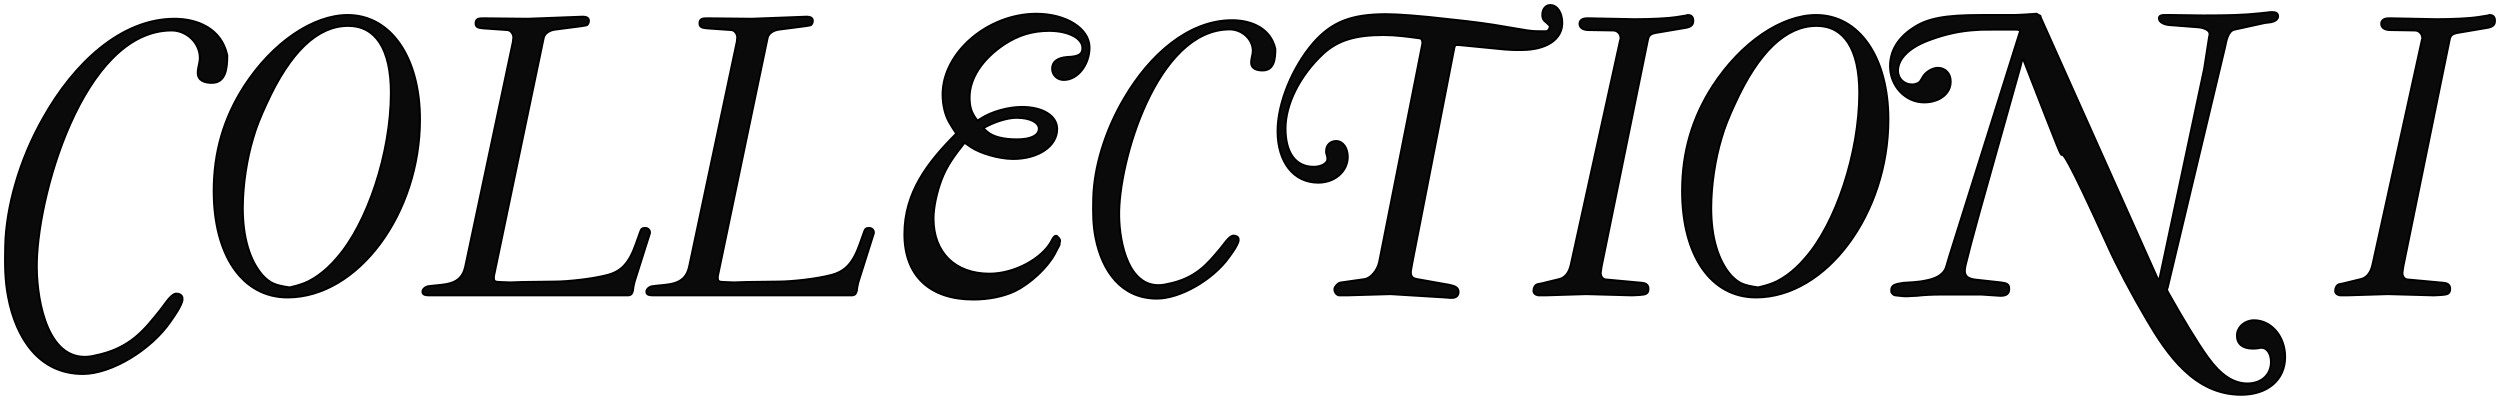 <svg xmlns="http://www.w3.org/2000/svg" fill="none" viewBox="0 0 494 79" height="79" width="494">
<mask fill="black" height="79" width="494" y="0" x="0" maskUnits="userSpaceOnUse" id="path-1-outside-1_2039_18">
<rect height="79" width="494" fill="white"></rect>
<path d="M39.082 14.395C39.082 13.327 39.492 12.423 39.492 11.437C39.492 8.478 36.868 6.013 33.916 6.013C16.288 6.013 7.023 39.623 7.269 53.1C7.351 59.592 9.482 72.083 18.338 70.358L18.666 70.275C25.881 68.878 28.669 64.934 31.62 61.318C32.44 60.332 33.67 58.195 34.736 58.031H34.9C35.474 58.031 36.048 58.36 36.048 58.935V59.346C35.72 60.661 34.654 62.14 33.752 63.455C29.898 69.125 22.027 73.891 16.37 73.891C7.761 73.891 3.169 66.906 1.611 58.688C0.955 55.319 0.955 52.114 1.037 48.581C1.201 40.938 3.825 31.57 8.499 23.352C14.566 12.505 23.913 3.712 34.49 3.712C38.836 3.712 43.755 5.52 44.903 10.943C44.903 13.409 44.657 16.367 41.869 16.367C40.476 16.367 39.082 15.956 39.082 14.395Z"></path>
<path d="M48.299 16.942C53.874 8.396 61.828 2.972 68.715 2.972C77.242 2.972 82.981 11.354 82.981 23.599C82.981 42.171 70.765 58.77 56.826 58.77C47.889 58.77 42.231 50.471 42.231 37.733C42.231 30.091 44.199 23.27 48.299 16.942ZM77.242 18.339C77.242 9.711 74.208 5.109 68.797 5.109C62.729 5.109 57.318 10.286 52.644 20.558C51.496 23.023 50.595 25.242 50.021 27.297C48.791 31.323 47.971 36.583 47.971 41.102C47.971 46.937 49.365 51.539 51.906 54.415C53.382 55.977 54.366 56.387 57.236 56.798C58.22 56.552 58.958 56.387 59.368 56.223C61.581 55.566 64.287 53.676 66.501 51.046C72.569 44.225 77.242 30.173 77.242 18.339Z"></path>
<path d="M115.136 3.301H115.218C115.874 3.301 116.366 3.547 116.366 4.123C116.366 4.534 116.12 5.027 115.71 5.027L114.726 5.191L109.643 5.848C108.495 6.013 107.593 6.67 107.429 7.492L97.59 54.58V54.99C97.59 55.483 97.754 55.73 98.737 55.73L100.787 55.812L103.247 55.73L109.561 55.648C112.348 55.648 117.186 55.073 119.728 54.415C122.597 53.758 124.237 52.196 125.631 48.252L126.451 45.951C126.697 45.211 126.861 45.047 127.517 45.047C128.009 45.047 128.419 45.458 128.419 45.869V46.115C128.337 46.197 128.337 46.28 128.337 46.362L127.681 48.416L125.549 55.155C125.303 55.894 125.139 56.634 125.057 57.456C124.893 58.031 124.729 58.36 123.991 58.36H84.881C83.897 58.36 83.487 58.195 83.487 57.62C83.487 57.127 84.061 56.634 84.717 56.552C87.669 56.141 91.112 56.552 91.932 52.689L101.361 8.232C101.361 7.903 101.443 7.656 101.443 7.41C101.443 6.67 100.869 5.931 100.213 5.931L95.54 5.602C94.474 5.52 93.982 5.355 93.982 4.616C93.982 3.876 94.392 3.63 95.212 3.63H96.36L104.313 3.712L115.136 3.301Z"></path>
<path d="M159.38 3.301H159.462C160.118 3.301 160.61 3.547 160.61 4.123C160.61 4.534 160.364 5.027 159.954 5.027L158.97 5.191L153.886 5.848C152.738 6.013 151.837 6.67 151.673 7.492L141.833 54.58V54.99C141.833 55.483 141.997 55.73 142.981 55.73L145.031 55.812L147.491 55.73L153.804 55.648C156.592 55.648 161.43 55.073 163.971 54.415C166.841 53.758 168.481 52.196 169.875 48.252L170.695 45.951C170.941 45.211 171.105 45.047 171.761 45.047C172.253 45.047 172.663 45.458 172.663 45.869V46.115C172.581 46.197 172.581 46.28 172.581 46.362L171.925 48.416L169.793 55.155C169.547 55.894 169.383 56.634 169.301 57.456C169.137 58.031 168.973 58.36 168.235 58.36H129.125C128.141 58.36 127.731 58.195 127.731 57.62C127.731 57.127 128.305 56.634 128.961 56.552C131.912 56.141 135.356 56.552 136.176 52.689L145.605 8.232C145.605 7.903 145.687 7.656 145.687 7.41C145.687 6.67 145.113 5.931 144.457 5.931L139.784 5.602C138.718 5.52 138.226 5.355 138.226 4.616C138.226 3.876 138.636 3.63 139.456 3.63H140.604L148.557 3.712L159.38 3.301Z"></path>
<path d="M208.889 25.489C208.889 28.94 205.117 31.405 200.198 31.405C197.328 31.405 193.638 30.255 191.916 29.105L190.851 28.365L190.605 28.201C188.719 30.584 187.079 32.72 186.013 35.597C185.111 37.98 184.455 41.02 184.455 43.157C184.455 49.895 188.719 54.086 195.524 54.086C200.444 54.086 205.855 51.128 207.741 47.677C207.905 47.348 208.233 46.608 208.643 46.608H208.807C209.053 46.855 209.463 47.184 209.463 47.594C209.463 47.677 209.463 47.759 209.381 47.923C209.381 48.252 209.381 48.416 209.299 48.498L208.397 50.224C206.921 52.936 203.559 56.059 200.526 57.538C198.23 58.606 195.36 59.181 192.326 59.181C183.717 59.181 178.716 54.497 178.716 46.28C178.716 37.98 183.307 32.063 188.965 26.393C188.473 25.653 187.981 24.914 187.571 24.174C186.751 22.777 186.259 20.723 186.259 18.668C186.259 10.368 195.196 2.726 204.789 2.726C210.611 2.726 215.284 5.602 215.284 9.382C215.284 12.751 212.988 15.792 210.201 15.792C208.889 15.792 207.905 14.806 207.905 13.573C207.905 12.176 208.971 11.437 210.857 11.272C213.234 11.19 213.89 10.697 213.89 9.464C213.89 7.574 211.103 6.095 207.331 6.095C204.051 6.095 201.264 6.917 198.394 8.807C194.13 11.683 191.588 15.463 191.588 19.243C191.588 21.133 191.916 22.284 193.146 23.845L193.802 23.434C195.934 22.037 199.296 21.133 201.92 21.133C206.019 21.133 208.889 22.859 208.889 25.489ZM205.281 25.407C205.281 24.256 203.641 23.27 200.854 23.27C199.05 23.27 196.426 24.092 194.294 25.324L195.114 26.064C196.262 27.05 198.312 27.543 200.936 27.543C203.805 27.543 205.281 26.721 205.281 25.407Z"></path>
<path d="M305.993 4.862C305.747 4.616 305.501 4.369 305.255 4.205C304.846 3.794 304.764 3.465 304.764 2.89C304.764 1.822 305.419 1 306.321 1C307.797 1 308.699 2.644 308.699 4.534C308.699 7.821 305.501 9.875 300.664 9.875C299.598 9.875 298.696 9.957 295.006 9.546L288.283 8.889H287.709C287.627 8.889 287.463 9.053 287.381 9.382L279.018 52.196C278.936 52.772 278.772 53.511 278.772 53.676C278.772 54.662 279.1 54.99 280.002 55.155L286.479 56.305C287.627 56.552 288.201 56.88 288.201 57.702C288.201 58.442 287.709 58.853 286.889 58.853H286.561L285.495 58.77L274.754 58.113L266.145 58.36H264.669C264.177 58.36 263.685 57.784 263.685 57.209C263.685 57.127 263.685 56.963 263.767 56.798C264.013 56.387 264.505 55.812 265.079 55.812L269.671 55.155C270.819 54.99 272.213 53.429 272.541 51.703L280.986 9.053C281.068 8.807 281.068 8.642 281.068 8.396C281.068 7.903 280.822 7.574 280.576 7.574C278.116 7.245 275.82 6.917 273.36 6.917C267.785 6.917 264.341 7.985 261.472 10.615C256.798 14.97 254.01 20.64 254.01 25.407C254.01 30.255 256.06 32.967 259.586 32.967C261.144 32.967 262.291 32.227 262.291 31.488V31.077L262.046 30.173V29.844C262.046 28.694 262.865 27.872 264.013 27.872C265.407 27.872 266.309 29.269 266.309 30.995C266.309 33.871 263.767 36.09 260.488 36.09C255.568 36.09 252.452 31.981 252.452 25.9C252.452 20.312 255.404 13.244 259.504 8.478C263.193 4.287 267.047 2.808 273.934 2.808C276.312 2.808 280.658 3.137 286.315 3.794C291.071 4.287 294.678 4.78 297.384 5.273C299.762 5.684 301.238 5.931 301.812 6.013C302.386 6.095 303.124 6.177 304.19 6.177H305.583C305.911 6.095 306.239 5.684 306.239 5.273C306.239 5.191 306.239 5.027 305.993 4.862Z"></path>
<path d="M317.367 55.237L324.5 55.894C325.32 55.977 325.73 56.387 325.73 57.045C325.73 58.031 325.238 58.195 324.09 58.278L322.532 58.36L313.431 58.113L305.314 58.36H304.002C303.428 58.278 303.018 57.949 303.018 57.456C303.018 56.88 303.346 56.223 303.92 56.141L304.74 55.977L308.102 55.155C309.249 54.908 310.069 53.84 310.397 52.279L320.154 7.903C320.154 7.903 320.154 7.821 320.236 7.739V7.574C320.236 6.67 319.58 6.013 318.761 6.013L313.923 5.931C312.857 5.931 312.119 5.52 312.119 4.698C312.119 3.958 312.775 3.63 313.513 3.63H314.415L322.778 3.794H323.434C326.14 3.794 329.747 3.63 331.223 3.383L333.273 3.054C333.355 2.972 333.437 2.972 333.519 2.972C334.257 2.972 334.585 3.383 334.585 4.123C334.585 4.944 334.093 5.355 332.945 5.52L327.124 6.506C326.222 6.67 325.812 6.999 325.648 7.739L316.465 52.689L316.301 53.84V54.004C316.301 54.58 316.711 55.237 317.367 55.237Z"></path>
<path d="M338.456 16.942C344.031 8.396 351.985 2.972 358.872 2.972C367.399 2.972 373.139 11.354 373.139 23.599C373.139 42.171 360.922 58.77 346.983 58.77C338.046 58.77 332.389 50.471 332.389 37.733C332.389 30.091 334.356 23.27 338.456 16.942ZM367.399 18.339C367.399 9.711 364.366 5.109 358.954 5.109C352.887 5.109 347.475 10.286 342.802 20.558C341.654 23.023 340.752 25.242 340.178 27.297C338.948 31.323 338.128 36.583 338.128 41.102C338.128 46.937 339.522 51.539 342.064 54.415C343.539 55.977 344.523 56.387 347.393 56.798C348.377 56.552 349.115 56.387 349.525 56.223C351.739 55.566 354.444 53.676 356.658 51.046C362.726 44.225 367.399 30.173 367.399 18.339Z"></path>
<path d="M399.144 6.424V6.259C399.144 6.013 398.98 5.848 398.406 5.848H394.962C392.83 5.848 391.354 5.848 390.453 5.931C387.419 6.095 384.467 6.752 381.761 7.739C377.416 9.218 375.038 11.519 375.038 13.984C375.038 15.545 376.268 16.696 377.826 16.696C378.564 16.696 379.302 16.367 379.548 15.874L380.04 15.052C380.613 14.148 381.925 13.409 382.909 13.409C384.385 13.409 385.451 14.477 385.451 16.121C385.451 18.586 383.155 20.23 380.204 20.23C376.514 20.23 373.48 17.024 373.48 13.08C373.48 10.122 374.956 7.574 377.908 5.602C380.777 3.63 384.221 2.972 391.518 2.972H397.75C399.226 2.972 400.948 2.808 402.423 2.726L403.161 3.137L403.325 3.63L426.283 54.908C426.283 54.908 426.447 55.155 426.529 55.155C426.611 55.155 426.693 55.155 426.775 54.826L435.548 13.573L436.532 7.245C436.614 6.999 436.614 6.917 436.614 6.67C436.614 6.013 435.63 5.438 433.991 5.355L428.661 4.944C427.595 4.862 426.611 4.369 426.611 3.63C426.611 3.137 427.021 2.972 427.595 2.972H429.153C431.121 2.972 433.171 3.054 435.302 3.054C440.14 3.054 443.502 2.972 446.453 2.644L448.749 2.397H448.995C449.651 2.397 450.143 2.561 450.143 3.219C450.143 3.794 449.569 4.205 448.831 4.369L447.519 4.534L441.534 5.848C440.222 6.095 439.894 8.232 439.648 9.382L428.333 56.798L428.169 57.209L428.333 57.62L428.989 58.77C430.875 62.14 434.236 67.81 436.286 70.604C438.828 74.138 441.37 75.781 444.076 75.781C446.863 75.781 448.749 74.055 448.749 71.508C448.749 69.865 447.929 68.714 446.863 68.714C446.699 68.714 446.535 68.714 446.289 68.796C445.797 68.878 445.469 68.878 445.141 68.878C443.174 68.878 442.026 67.974 442.026 66.331C442.026 64.605 443.584 63.29 445.387 63.29C448.831 63.29 451.537 66.495 451.537 70.522C451.537 75.042 448.093 78 442.846 78C433.663 78 428.251 70.111 424.151 63.126C421.2 58.113 418.166 52.361 416.444 48.498C399.882 12.012 414.476 49.402 399.882 11.93C399.882 11.847 399.8 11.765 399.8 11.765C399.718 11.765 399.636 11.847 399.472 12.176L399.308 12.916L391.19 41.842L389.469 48.17L388.403 52.361C388.321 52.772 388.239 53.182 388.239 53.429C388.239 54.662 388.895 55.155 390.863 55.319L395.372 55.812C396.602 55.977 397.012 56.141 397.012 57.127C397.012 58.031 396.438 58.442 395.372 58.442H395.208L391.518 58.195H383.975C381.843 58.195 380.122 58.278 378.81 58.442C378.154 58.442 377.58 58.524 377.17 58.524C376.186 58.606 375.612 58.442 374.546 58.36C374.218 58.36 373.89 58.031 373.726 57.702V57.291C373.726 56.387 374.382 56.141 376.104 55.894C377.006 55.812 378.892 55.812 380.695 55.401C382.417 55.073 384.057 54.333 384.549 52.772L385.205 50.553L399.062 6.506L399.144 6.424Z"></path>
<path d="M475.782 55.237L482.915 55.894C483.735 55.977 484.145 56.387 484.145 57.045C484.145 58.031 483.653 58.195 482.505 58.278L480.947 58.36L471.846 58.113L463.729 58.36H462.417C461.843 58.278 461.433 57.949 461.433 57.456C461.433 56.88 461.761 56.223 462.335 56.141L463.155 55.977L466.516 55.155C467.664 54.908 468.484 53.84 468.812 52.279L478.569 7.903C478.569 7.903 478.569 7.821 478.651 7.739V7.574C478.651 6.67 477.995 6.013 477.175 6.013L472.338 5.931C471.272 5.931 470.534 5.52 470.534 4.698C470.534 3.958 471.19 3.63 471.928 3.63H472.83L481.193 3.794H481.849C484.555 3.794 488.162 3.63 489.638 3.383L491.688 3.054C491.77 2.972 491.852 2.972 491.934 2.972C492.672 2.972 493 3.383 493 4.123C493 4.944 492.508 5.355 491.36 5.52L485.539 6.506C484.637 6.67 484.227 6.999 484.063 7.739L474.88 52.689L474.716 53.84V54.004C474.716 54.58 475.126 55.237 475.782 55.237Z"></path>
<path d="M247.226 12.372C247.226 11.535 247.563 10.827 247.563 10.054C247.563 7.735 245.411 5.803 242.991 5.803C228.536 5.803 220.938 32.144 221.14 42.706C221.207 47.794 222.955 57.583 230.217 56.231L230.486 56.166C236.402 55.071 238.688 51.98 241.108 49.146C241.781 48.373 242.789 46.699 243.663 46.57H243.798C244.268 46.57 244.739 46.828 244.739 47.279V47.601C244.47 48.631 243.596 49.79 242.856 50.821C239.696 55.265 233.242 59 228.603 59C221.544 59 217.779 53.526 216.501 47.086C215.963 44.445 215.963 41.933 216.031 39.164C216.165 33.175 218.316 25.833 222.149 19.392C227.124 10.891 234.788 4 243.461 4C247.025 4 251.059 5.417 252 9.667C252 11.6 251.798 13.918 249.512 13.918C248.369 13.918 247.226 13.596 247.226 12.372Z"></path>
</mask>
<path fill="#0A0A0A" d="M39.082 14.395C39.082 13.327 39.492 12.423 39.492 11.437C39.492 8.478 36.868 6.013 33.916 6.013C16.288 6.013 7.023 39.623 7.269 53.1C7.351 59.592 9.482 72.083 18.338 70.358L18.666 70.275C25.881 68.878 28.669 64.934 31.62 61.318C32.44 60.332 33.67 58.195 34.736 58.031H34.9C35.474 58.031 36.048 58.36 36.048 58.935V59.346C35.72 60.661 34.654 62.14 33.752 63.455C29.898 69.125 22.027 73.891 16.37 73.891C7.761 73.891 3.169 66.906 1.611 58.688C0.955 55.319 0.955 52.114 1.037 48.581C1.201 40.938 3.825 31.57 8.499 23.352C14.566 12.505 23.913 3.712 34.49 3.712C38.836 3.712 43.755 5.52 44.903 10.943C44.903 13.409 44.657 16.367 41.869 16.367C40.476 16.367 39.082 15.956 39.082 14.395Z"></path>
<path fill="#0A0A0A" d="M48.299 16.942C53.874 8.396 61.828 2.972 68.715 2.972C77.242 2.972 82.981 11.354 82.981 23.599C82.981 42.171 70.765 58.77 56.826 58.77C47.889 58.77 42.231 50.471 42.231 37.733C42.231 30.091 44.199 23.27 48.299 16.942ZM77.242 18.339C77.242 9.711 74.208 5.109 68.797 5.109C62.729 5.109 57.318 10.286 52.644 20.558C51.496 23.023 50.595 25.242 50.021 27.297C48.791 31.323 47.971 36.583 47.971 41.102C47.971 46.937 49.365 51.539 51.906 54.415C53.382 55.977 54.366 56.387 57.236 56.798C58.22 56.552 58.958 56.387 59.368 56.223C61.581 55.566 64.287 53.676 66.501 51.046C72.569 44.225 77.242 30.173 77.242 18.339Z"></path>
<path fill="#0A0A0A" d="M115.136 3.301H115.218C115.874 3.301 116.366 3.547 116.366 4.123C116.366 4.534 116.12 5.027 115.71 5.027L114.726 5.191L109.643 5.848C108.495 6.013 107.593 6.67 107.429 7.492L97.59 54.58V54.99C97.59 55.483 97.754 55.73 98.737 55.73L100.787 55.812L103.247 55.73L109.561 55.648C112.348 55.648 117.186 55.073 119.728 54.415C122.597 53.758 124.237 52.196 125.631 48.252L126.451 45.951C126.697 45.211 126.861 45.047 127.517 45.047C128.009 45.047 128.419 45.458 128.419 45.869V46.115C128.337 46.197 128.337 46.28 128.337 46.362L127.681 48.416L125.549 55.155C125.303 55.894 125.139 56.634 125.057 57.456C124.893 58.031 124.729 58.36 123.991 58.36H84.881C83.897 58.36 83.487 58.195 83.487 57.62C83.487 57.127 84.061 56.634 84.717 56.552C87.669 56.141 91.112 56.552 91.932 52.689L101.361 8.232C101.361 7.903 101.443 7.656 101.443 7.41C101.443 6.67 100.869 5.931 100.213 5.931L95.54 5.602C94.474 5.52 93.982 5.355 93.982 4.616C93.982 3.876 94.392 3.63 95.212 3.63H96.36L104.313 3.712L115.136 3.301Z"></path>
<path fill="#0A0A0A" d="M159.38 3.301H159.462C160.118 3.301 160.61 3.547 160.61 4.123C160.61 4.534 160.364 5.027 159.954 5.027L158.97 5.191L153.886 5.848C152.738 6.013 151.837 6.67 151.673 7.492L141.833 54.58V54.99C141.833 55.483 141.997 55.73 142.981 55.73L145.031 55.812L147.491 55.73L153.804 55.648C156.592 55.648 161.43 55.073 163.971 54.415C166.841 53.758 168.481 52.196 169.875 48.252L170.695 45.951C170.941 45.211 171.105 45.047 171.761 45.047C172.253 45.047 172.663 45.458 172.663 45.869V46.115C172.581 46.197 172.581 46.28 172.581 46.362L171.925 48.416L169.793 55.155C169.547 55.894 169.383 56.634 169.301 57.456C169.137 58.031 168.973 58.36 168.235 58.36H129.125C128.141 58.36 127.731 58.195 127.731 57.62C127.731 57.127 128.305 56.634 128.961 56.552C131.912 56.141 135.356 56.552 136.176 52.689L145.605 8.232C145.605 7.903 145.687 7.656 145.687 7.41C145.687 6.67 145.113 5.931 144.457 5.931L139.784 5.602C138.718 5.52 138.226 5.355 138.226 4.616C138.226 3.876 138.636 3.63 139.456 3.63H140.604L148.557 3.712L159.38 3.301Z"></path>
<path fill="#0A0A0A" d="M208.889 25.489C208.889 28.94 205.117 31.405 200.198 31.405C197.328 31.405 193.638 30.255 191.916 29.105L190.851 28.365L190.605 28.201C188.719 30.584 187.079 32.72 186.013 35.597C185.111 37.98 184.455 41.02 184.455 43.157C184.455 49.895 188.719 54.086 195.524 54.086C200.444 54.086 205.855 51.128 207.741 47.677C207.905 47.348 208.233 46.608 208.643 46.608H208.807C209.053 46.855 209.463 47.184 209.463 47.594C209.463 47.677 209.463 47.759 209.381 47.923C209.381 48.252 209.381 48.416 209.299 48.498L208.397 50.224C206.921 52.936 203.559 56.059 200.526 57.538C198.23 58.606 195.36 59.181 192.326 59.181C183.717 59.181 178.716 54.497 178.716 46.28C178.716 37.98 183.307 32.063 188.965 26.393C188.473 25.653 187.981 24.914 187.571 24.174C186.751 22.777 186.259 20.723 186.259 18.668C186.259 10.368 195.196 2.726 204.789 2.726C210.611 2.726 215.284 5.602 215.284 9.382C215.284 12.751 212.988 15.792 210.201 15.792C208.889 15.792 207.905 14.806 207.905 13.573C207.905 12.176 208.971 11.437 210.857 11.272C213.234 11.19 213.89 10.697 213.89 9.464C213.89 7.574 211.103 6.095 207.331 6.095C204.051 6.095 201.264 6.917 198.394 8.807C194.13 11.683 191.588 15.463 191.588 19.243C191.588 21.133 191.916 22.284 193.146 23.845L193.802 23.434C195.934 22.037 199.296 21.133 201.92 21.133C206.019 21.133 208.889 22.859 208.889 25.489ZM205.281 25.407C205.281 24.256 203.641 23.27 200.854 23.27C199.05 23.27 196.426 24.092 194.294 25.324L195.114 26.064C196.262 27.05 198.312 27.543 200.936 27.543C203.805 27.543 205.281 26.721 205.281 25.407Z"></path>
<path fill="#0A0A0A" d="M305.993 4.862C305.747 4.616 305.501 4.369 305.255 4.205C304.846 3.794 304.764 3.465 304.764 2.89C304.764 1.822 305.419 1 306.321 1C307.797 1 308.699 2.644 308.699 4.534C308.699 7.821 305.501 9.875 300.664 9.875C299.598 9.875 298.696 9.957 295.006 9.546L288.283 8.889H287.709C287.627 8.889 287.463 9.053 287.381 9.382L279.018 52.196C278.936 52.772 278.772 53.511 278.772 53.676C278.772 54.662 279.1 54.99 280.002 55.155L286.479 56.305C287.627 56.552 288.201 56.88 288.201 57.702C288.201 58.442 287.709 58.853 286.889 58.853H286.561L285.495 58.77L274.754 58.113L266.145 58.36H264.669C264.177 58.36 263.685 57.784 263.685 57.209C263.685 57.127 263.685 56.963 263.767 56.798C264.013 56.387 264.505 55.812 265.079 55.812L269.671 55.155C270.819 54.99 272.213 53.429 272.541 51.703L280.986 9.053C281.068 8.807 281.068 8.642 281.068 8.396C281.068 7.903 280.822 7.574 280.576 7.574C278.116 7.245 275.82 6.917 273.36 6.917C267.785 6.917 264.341 7.985 261.472 10.615C256.798 14.97 254.01 20.64 254.01 25.407C254.01 30.255 256.06 32.967 259.586 32.967C261.144 32.967 262.291 32.227 262.291 31.488V31.077L262.046 30.173V29.844C262.046 28.694 262.865 27.872 264.013 27.872C265.407 27.872 266.309 29.269 266.309 30.995C266.309 33.871 263.767 36.09 260.488 36.09C255.568 36.09 252.452 31.981 252.452 25.9C252.452 20.312 255.404 13.244 259.504 8.478C263.193 4.287 267.047 2.808 273.934 2.808C276.312 2.808 280.658 3.137 286.315 3.794C291.071 4.287 294.678 4.78 297.384 5.273C299.762 5.684 301.238 5.931 301.812 6.013C302.386 6.095 303.124 6.177 304.19 6.177H305.583C305.911 6.095 306.239 5.684 306.239 5.273C306.239 5.191 306.239 5.027 305.993 4.862Z"></path>
<path fill="#0A0A0A" d="M317.367 55.237L324.5 55.894C325.32 55.977 325.73 56.387 325.73 57.045C325.73 58.031 325.238 58.195 324.09 58.278L322.532 58.36L313.431 58.113L305.314 58.36H304.002C303.428 58.278 303.018 57.949 303.018 57.456C303.018 56.88 303.346 56.223 303.92 56.141L304.74 55.977L308.102 55.155C309.249 54.908 310.069 53.84 310.397 52.279L320.154 7.903C320.154 7.903 320.154 7.821 320.236 7.739V7.574C320.236 6.67 319.58 6.013 318.761 6.013L313.923 5.931C312.857 5.931 312.119 5.52 312.119 4.698C312.119 3.958 312.775 3.63 313.513 3.63H314.415L322.778 3.794H323.434C326.14 3.794 329.747 3.63 331.223 3.383L333.273 3.054C333.355 2.972 333.437 2.972 333.519 2.972C334.257 2.972 334.585 3.383 334.585 4.123C334.585 4.944 334.093 5.355 332.945 5.52L327.124 6.506C326.222 6.67 325.812 6.999 325.648 7.739L316.465 52.689L316.301 53.84V54.004C316.301 54.58 316.711 55.237 317.367 55.237Z"></path>
<path fill="#0A0A0A" d="M338.456 16.942C344.031 8.396 351.985 2.972 358.872 2.972C367.399 2.972 373.139 11.354 373.139 23.599C373.139 42.171 360.922 58.77 346.983 58.77C338.046 58.77 332.389 50.471 332.389 37.733C332.389 30.091 334.356 23.27 338.456 16.942ZM367.399 18.339C367.399 9.711 364.366 5.109 358.954 5.109C352.887 5.109 347.475 10.286 342.802 20.558C341.654 23.023 340.752 25.242 340.178 27.297C338.948 31.323 338.128 36.583 338.128 41.102C338.128 46.937 339.522 51.539 342.064 54.415C343.539 55.977 344.523 56.387 347.393 56.798C348.377 56.552 349.115 56.387 349.525 56.223C351.739 55.566 354.444 53.676 356.658 51.046C362.726 44.225 367.399 30.173 367.399 18.339Z"></path>
<path fill="#0A0A0A" d="M399.144 6.424V6.259C399.144 6.013 398.98 5.848 398.406 5.848H394.962C392.83 5.848 391.354 5.848 390.453 5.931C387.419 6.095 384.467 6.752 381.761 7.739C377.416 9.218 375.038 11.519 375.038 13.984C375.038 15.545 376.268 16.696 377.826 16.696C378.564 16.696 379.302 16.367 379.548 15.874L380.04 15.052C380.613 14.148 381.925 13.409 382.909 13.409C384.385 13.409 385.451 14.477 385.451 16.121C385.451 18.586 383.155 20.23 380.204 20.23C376.514 20.23 373.48 17.024 373.48 13.08C373.48 10.122 374.956 7.574 377.908 5.602C380.777 3.63 384.221 2.972 391.518 2.972H397.75C399.226 2.972 400.948 2.808 402.423 2.726L403.161 3.137L403.325 3.63L426.283 54.908C426.283 54.908 426.447 55.155 426.529 55.155C426.611 55.155 426.693 55.155 426.775 54.826L435.548 13.573L436.532 7.245C436.614 6.999 436.614 6.917 436.614 6.67C436.614 6.013 435.63 5.438 433.991 5.355L428.661 4.944C427.595 4.862 426.611 4.369 426.611 3.63C426.611 3.137 427.021 2.972 427.595 2.972H429.153C431.121 2.972 433.171 3.054 435.302 3.054C440.14 3.054 443.502 2.972 446.453 2.644L448.749 2.397H448.995C449.651 2.397 450.143 2.561 450.143 3.219C450.143 3.794 449.569 4.205 448.831 4.369L447.519 4.534L441.534 5.848C440.222 6.095 439.894 8.232 439.648 9.382L428.333 56.798L428.169 57.209L428.333 57.62L428.989 58.77C430.875 62.14 434.236 67.81 436.286 70.604C438.828 74.138 441.37 75.781 444.076 75.781C446.863 75.781 448.749 74.055 448.749 71.508C448.749 69.865 447.929 68.714 446.863 68.714C446.699 68.714 446.535 68.714 446.289 68.796C445.797 68.878 445.469 68.878 445.141 68.878C443.174 68.878 442.026 67.974 442.026 66.331C442.026 64.605 443.584 63.29 445.387 63.29C448.831 63.29 451.537 66.495 451.537 70.522C451.537 75.042 448.093 78 442.846 78C433.663 78 428.251 70.111 424.151 63.126C421.2 58.113 418.166 52.361 416.444 48.498C399.882 12.012 414.476 49.402 399.882 11.93C399.882 11.847 399.8 11.765 399.8 11.765C399.718 11.765 399.636 11.847 399.472 12.176L399.308 12.916L391.19 41.842L389.469 48.17L388.403 52.361C388.321 52.772 388.239 53.182 388.239 53.429C388.239 54.662 388.895 55.155 390.863 55.319L395.372 55.812C396.602 55.977 397.012 56.141 397.012 57.127C397.012 58.031 396.438 58.442 395.372 58.442H395.208L391.518 58.195H383.975C381.843 58.195 380.122 58.278 378.81 58.442C378.154 58.442 377.58 58.524 377.17 58.524C376.186 58.606 375.612 58.442 374.546 58.36C374.218 58.36 373.89 58.031 373.726 57.702V57.291C373.726 56.387 374.382 56.141 376.104 55.894C377.006 55.812 378.892 55.812 380.695 55.401C382.417 55.073 384.057 54.333 384.549 52.772L385.205 50.553L399.062 6.506L399.144 6.424Z"></path>
<path fill="#0A0A0A" d="M475.782 55.237L482.915 55.894C483.735 55.977 484.145 56.387 484.145 57.045C484.145 58.031 483.653 58.195 482.505 58.278L480.947 58.36L471.846 58.113L463.729 58.36H462.417C461.843 58.278 461.433 57.949 461.433 57.456C461.433 56.88 461.761 56.223 462.335 56.141L463.155 55.977L466.516 55.155C467.664 54.908 468.484 53.84 468.812 52.279L478.569 7.903C478.569 7.903 478.569 7.821 478.651 7.739V7.574C478.651 6.67 477.995 6.013 477.175 6.013L472.338 5.931C471.272 5.931 470.534 5.52 470.534 4.698C470.534 3.958 471.19 3.63 471.928 3.63H472.83L481.193 3.794H481.849C484.555 3.794 488.162 3.63 489.638 3.383L491.688 3.054C491.77 2.972 491.852 2.972 491.934 2.972C492.672 2.972 493 3.383 493 4.123C493 4.944 492.508 5.355 491.36 5.52L485.539 6.506C484.637 6.67 484.227 6.999 484.063 7.739L474.88 52.689L474.716 53.84V54.004C474.716 54.58 475.126 55.237 475.782 55.237Z"></path>
<path fill="#0A0A0A" d="M247.226 12.372C247.226 11.535 247.563 10.827 247.563 10.054C247.563 7.735 245.411 5.803 242.991 5.803C228.536 5.803 220.938 32.144 221.14 42.706C221.207 47.794 222.955 57.583 230.217 56.231L230.486 56.166C236.402 55.071 238.688 51.98 241.108 49.146C241.781 48.373 242.789 46.699 243.663 46.57H243.798C244.268 46.57 244.739 46.828 244.739 47.279V47.601C244.47 48.631 243.596 49.79 242.856 50.821C239.696 55.265 233.242 59 228.603 59C221.544 59 217.779 53.526 216.501 47.086C215.963 44.445 215.963 41.933 216.031 39.164C216.165 33.175 218.316 25.833 222.149 19.392C227.124 10.891 234.788 4 243.461 4C247.025 4 251.059 5.417 252 9.667C252 11.6 251.798 13.918 249.512 13.918C248.369 13.918 247.226 13.596 247.226 12.372Z"></path>
<path mask="url(#path-1-outside-1_2039_18)" stroke-width="0.4" stroke="black" d="M39.082 14.395C39.082 13.327 39.492 12.423 39.492 11.437C39.492 8.478 36.868 6.013 33.916 6.013C16.288 6.013 7.023 39.623 7.269 53.1C7.351 59.592 9.482 72.083 18.338 70.358L18.666 70.275C25.881 68.878 28.669 64.934 31.62 61.318C32.44 60.332 33.67 58.195 34.736 58.031H34.9C35.474 58.031 36.048 58.36 36.048 58.935V59.346C35.72 60.661 34.654 62.14 33.752 63.455C29.898 69.125 22.027 73.891 16.37 73.891C7.761 73.891 3.169 66.906 1.611 58.688C0.955 55.319 0.955 52.114 1.037 48.581C1.201 40.938 3.825 31.57 8.499 23.352C14.566 12.505 23.913 3.712 34.49 3.712C38.836 3.712 43.755 5.52 44.903 10.943C44.903 13.409 44.657 16.367 41.869 16.367C40.476 16.367 39.082 15.956 39.082 14.395Z"></path>
<path mask="url(#path-1-outside-1_2039_18)" stroke-width="0.4" stroke="black" d="M48.299 16.942C53.874 8.396 61.828 2.972 68.715 2.972C77.242 2.972 82.981 11.354 82.981 23.599C82.981 42.171 70.765 58.77 56.826 58.77C47.889 58.77 42.231 50.471 42.231 37.733C42.231 30.091 44.199 23.27 48.299 16.942ZM77.242 18.339C77.242 9.711 74.208 5.109 68.797 5.109C62.729 5.109 57.318 10.286 52.644 20.558C51.496 23.023 50.595 25.242 50.021 27.297C48.791 31.323 47.971 36.583 47.971 41.102C47.971 46.937 49.365 51.539 51.906 54.415C53.382 55.977 54.366 56.387 57.236 56.798C58.22 56.552 58.958 56.387 59.368 56.223C61.581 55.566 64.287 53.676 66.501 51.046C72.569 44.225 77.242 30.173 77.242 18.339Z"></path>
<path mask="url(#path-1-outside-1_2039_18)" stroke-width="0.4" stroke="black" d="M115.136 3.301H115.218C115.874 3.301 116.366 3.547 116.366 4.123C116.366 4.534 116.12 5.027 115.71 5.027L114.726 5.191L109.643 5.848C108.495 6.013 107.593 6.67 107.429 7.492L97.59 54.58V54.99C97.59 55.483 97.754 55.73 98.737 55.73L100.787 55.812L103.247 55.73L109.561 55.648C112.348 55.648 117.186 55.073 119.728 54.415C122.597 53.758 124.237 52.196 125.631 48.252L126.451 45.951C126.697 45.211 126.861 45.047 127.517 45.047C128.009 45.047 128.419 45.458 128.419 45.869V46.115C128.337 46.197 128.337 46.28 128.337 46.362L127.681 48.416L125.549 55.155C125.303 55.894 125.139 56.634 125.057 57.456C124.893 58.031 124.729 58.36 123.991 58.36H84.881C83.897 58.36 83.487 58.195 83.487 57.62C83.487 57.127 84.061 56.634 84.717 56.552C87.669 56.141 91.112 56.552 91.932 52.689L101.361 8.232C101.361 7.903 101.443 7.656 101.443 7.41C101.443 6.67 100.869 5.931 100.213 5.931L95.54 5.602C94.474 5.52 93.982 5.355 93.982 4.616C93.982 3.876 94.392 3.63 95.212 3.63H96.36L104.313 3.712L115.136 3.301Z"></path>
<path mask="url(#path-1-outside-1_2039_18)" stroke-width="0.4" stroke="black" d="M159.38 3.301H159.462C160.118 3.301 160.61 3.547 160.61 4.123C160.61 4.534 160.364 5.027 159.954 5.027L158.97 5.191L153.886 5.848C152.738 6.013 151.837 6.67 151.673 7.492L141.833 54.58V54.99C141.833 55.483 141.997 55.73 142.981 55.73L145.031 55.812L147.491 55.73L153.804 55.648C156.592 55.648 161.43 55.073 163.971 54.415C166.841 53.758 168.481 52.196 169.875 48.252L170.695 45.951C170.941 45.211 171.105 45.047 171.761 45.047C172.253 45.047 172.663 45.458 172.663 45.869V46.115C172.581 46.197 172.581 46.28 172.581 46.362L171.925 48.416L169.793 55.155C169.547 55.894 169.383 56.634 169.301 57.456C169.137 58.031 168.973 58.36 168.235 58.36H129.125C128.141 58.36 127.731 58.195 127.731 57.62C127.731 57.127 128.305 56.634 128.961 56.552C131.912 56.141 135.356 56.552 136.176 52.689L145.605 8.232C145.605 7.903 145.687 7.656 145.687 7.41C145.687 6.67 145.113 5.931 144.457 5.931L139.784 5.602C138.718 5.52 138.226 5.355 138.226 4.616C138.226 3.876 138.636 3.63 139.456 3.63H140.604L148.557 3.712L159.38 3.301Z"></path>
<path mask="url(#path-1-outside-1_2039_18)" stroke-width="0.4" stroke="black" d="M208.889 25.489C208.889 28.94 205.117 31.405 200.198 31.405C197.328 31.405 193.638 30.255 191.916 29.105L190.851 28.365L190.605 28.201C188.719 30.584 187.079 32.72 186.013 35.597C185.111 37.98 184.455 41.02 184.455 43.157C184.455 49.895 188.719 54.086 195.524 54.086C200.444 54.086 205.855 51.128 207.741 47.677C207.905 47.348 208.233 46.608 208.643 46.608H208.807C209.053 46.855 209.463 47.184 209.463 47.594C209.463 47.677 209.463 47.759 209.381 47.923C209.381 48.252 209.381 48.416 209.299 48.498L208.397 50.224C206.921 52.936 203.559 56.059 200.526 57.538C198.23 58.606 195.36 59.181 192.326 59.181C183.717 59.181 178.716 54.497 178.716 46.28C178.716 37.98 183.307 32.063 188.965 26.393C188.473 25.653 187.981 24.914 187.571 24.174C186.751 22.777 186.259 20.723 186.259 18.668C186.259 10.368 195.196 2.726 204.789 2.726C210.611 2.726 215.284 5.602 215.284 9.382C215.284 12.751 212.988 15.792 210.201 15.792C208.889 15.792 207.905 14.806 207.905 13.573C207.905 12.176 208.971 11.437 210.857 11.272C213.234 11.19 213.89 10.697 213.89 9.464C213.89 7.574 211.103 6.095 207.331 6.095C204.051 6.095 201.264 6.917 198.394 8.807C194.13 11.683 191.588 15.463 191.588 19.243C191.588 21.133 191.916 22.284 193.146 23.845L193.802 23.434C195.934 22.037 199.296 21.133 201.92 21.133C206.019 21.133 208.889 22.859 208.889 25.489ZM205.281 25.407C205.281 24.256 203.641 23.27 200.854 23.27C199.05 23.27 196.426 24.092 194.294 25.324L195.114 26.064C196.262 27.05 198.312 27.543 200.936 27.543C203.805 27.543 205.281 26.721 205.281 25.407Z"></path>
<path mask="url(#path-1-outside-1_2039_18)" stroke-width="0.4" stroke="black" d="M305.993 4.862C305.747 4.616 305.501 4.369 305.255 4.205C304.846 3.794 304.764 3.465 304.764 2.89C304.764 1.822 305.419 1 306.321 1C307.797 1 308.699 2.644 308.699 4.534C308.699 7.821 305.501 9.875 300.664 9.875C299.598 9.875 298.696 9.957 295.006 9.546L288.283 8.889H287.709C287.627 8.889 287.463 9.053 287.381 9.382L279.018 52.196C278.936 52.772 278.772 53.511 278.772 53.676C278.772 54.662 279.1 54.99 280.002 55.155L286.479 56.305C287.627 56.552 288.201 56.88 288.201 57.702C288.201 58.442 287.709 58.853 286.889 58.853H286.561L285.495 58.77L274.754 58.113L266.145 58.36H264.669C264.177 58.36 263.685 57.784 263.685 57.209C263.685 57.127 263.685 56.963 263.767 56.798C264.013 56.387 264.505 55.812 265.079 55.812L269.671 55.155C270.819 54.99 272.213 53.429 272.541 51.703L280.986 9.053C281.068 8.807 281.068 8.642 281.068 8.396C281.068 7.903 280.822 7.574 280.576 7.574C278.116 7.245 275.82 6.917 273.36 6.917C267.785 6.917 264.341 7.985 261.472 10.615C256.798 14.97 254.01 20.64 254.01 25.407C254.01 30.255 256.06 32.967 259.586 32.967C261.144 32.967 262.291 32.227 262.291 31.488V31.077L262.046 30.173V29.844C262.046 28.694 262.865 27.872 264.013 27.872C265.407 27.872 266.309 29.269 266.309 30.995C266.309 33.871 263.767 36.09 260.488 36.09C255.568 36.09 252.452 31.981 252.452 25.9C252.452 20.312 255.404 13.244 259.504 8.478C263.193 4.287 267.047 2.808 273.934 2.808C276.312 2.808 280.658 3.137 286.315 3.794C291.071 4.287 294.678 4.78 297.384 5.273C299.762 5.684 301.238 5.931 301.812 6.013C302.386 6.095 303.124 6.177 304.19 6.177H305.583C305.911 6.095 306.239 5.684 306.239 5.273C306.239 5.191 306.239 5.027 305.993 4.862Z"></path>
<path mask="url(#path-1-outside-1_2039_18)" stroke-width="0.4" stroke="black" d="M317.367 55.237L324.5 55.894C325.32 55.977 325.73 56.387 325.73 57.045C325.73 58.031 325.238 58.195 324.09 58.278L322.532 58.36L313.431 58.113L305.314 58.36H304.002C303.428 58.278 303.018 57.949 303.018 57.456C303.018 56.88 303.346 56.223 303.92 56.141L304.74 55.977L308.102 55.155C309.249 54.908 310.069 53.84 310.397 52.279L320.154 7.903C320.154 7.903 320.154 7.821 320.236 7.739V7.574C320.236 6.67 319.58 6.013 318.761 6.013L313.923 5.931C312.857 5.931 312.119 5.52 312.119 4.698C312.119 3.958 312.775 3.63 313.513 3.63H314.415L322.778 3.794H323.434C326.14 3.794 329.747 3.63 331.223 3.383L333.273 3.054C333.355 2.972 333.437 2.972 333.519 2.972C334.257 2.972 334.585 3.383 334.585 4.123C334.585 4.944 334.093 5.355 332.945 5.52L327.124 6.506C326.222 6.67 325.812 6.999 325.648 7.739L316.465 52.689L316.301 53.84V54.004C316.301 54.58 316.711 55.237 317.367 55.237Z"></path>
<path mask="url(#path-1-outside-1_2039_18)" stroke-width="0.4" stroke="black" d="M338.456 16.942C344.031 8.396 351.985 2.972 358.872 2.972C367.399 2.972 373.139 11.354 373.139 23.599C373.139 42.171 360.922 58.77 346.983 58.77C338.046 58.77 332.389 50.471 332.389 37.733C332.389 30.091 334.356 23.27 338.456 16.942ZM367.399 18.339C367.399 9.711 364.366 5.109 358.954 5.109C352.887 5.109 347.475 10.286 342.802 20.558C341.654 23.023 340.752 25.242 340.178 27.297C338.948 31.323 338.128 36.583 338.128 41.102C338.128 46.937 339.522 51.539 342.064 54.415C343.539 55.977 344.523 56.387 347.393 56.798C348.377 56.552 349.115 56.387 349.525 56.223C351.739 55.566 354.444 53.676 356.658 51.046C362.726 44.225 367.399 30.173 367.399 18.339Z"></path>
<path mask="url(#path-1-outside-1_2039_18)" stroke-width="0.4" stroke="black" d="M399.144 6.424V6.259C399.144 6.013 398.98 5.848 398.406 5.848H394.962C392.83 5.848 391.354 5.848 390.453 5.931C387.419 6.095 384.467 6.752 381.761 7.739C377.416 9.218 375.038 11.519 375.038 13.984C375.038 15.545 376.268 16.696 377.826 16.696C378.564 16.696 379.302 16.367 379.548 15.874L380.04 15.052C380.613 14.148 381.925 13.409 382.909 13.409C384.385 13.409 385.451 14.477 385.451 16.121C385.451 18.586 383.155 20.23 380.204 20.23C376.514 20.23 373.48 17.024 373.48 13.08C373.48 10.122 374.956 7.574 377.908 5.602C380.777 3.63 384.221 2.972 391.518 2.972H397.75C399.226 2.972 400.948 2.808 402.423 2.726L403.161 3.137L403.325 3.63L426.283 54.908C426.283 54.908 426.447 55.155 426.529 55.155C426.611 55.155 426.693 55.155 426.775 54.826L435.548 13.573L436.532 7.245C436.614 6.999 436.614 6.917 436.614 6.67C436.614 6.013 435.63 5.438 433.991 5.355L428.661 4.944C427.595 4.862 426.611 4.369 426.611 3.63C426.611 3.137 427.021 2.972 427.595 2.972H429.153C431.121 2.972 433.171 3.054 435.302 3.054C440.14 3.054 443.502 2.972 446.453 2.644L448.749 2.397H448.995C449.651 2.397 450.143 2.561 450.143 3.219C450.143 3.794 449.569 4.205 448.831 4.369L447.519 4.534L441.534 5.848C440.222 6.095 439.894 8.232 439.648 9.382L428.333 56.798L428.169 57.209L428.333 57.62L428.989 58.77C430.875 62.14 434.236 67.81 436.286 70.604C438.828 74.138 441.37 75.781 444.076 75.781C446.863 75.781 448.749 74.055 448.749 71.508C448.749 69.865 447.929 68.714 446.863 68.714C446.699 68.714 446.535 68.714 446.289 68.796C445.797 68.878 445.469 68.878 445.141 68.878C443.174 68.878 442.026 67.974 442.026 66.331C442.026 64.605 443.584 63.29 445.387 63.29C448.831 63.29 451.537 66.495 451.537 70.522C451.537 75.042 448.093 78 442.846 78C433.663 78 428.251 70.111 424.151 63.126C421.2 58.113 418.166 52.361 416.444 48.498C399.882 12.012 414.476 49.402 399.882 11.93C399.882 11.847 399.8 11.765 399.8 11.765C399.718 11.765 399.636 11.847 399.472 12.176L399.308 12.916L391.19 41.842L389.469 48.17L388.403 52.361C388.321 52.772 388.239 53.182 388.239 53.429C388.239 54.662 388.895 55.155 390.863 55.319L395.372 55.812C396.602 55.977 397.012 56.141 397.012 57.127C397.012 58.031 396.438 58.442 395.372 58.442H395.208L391.518 58.195H383.975C381.843 58.195 380.122 58.278 378.81 58.442C378.154 58.442 377.58 58.524 377.17 58.524C376.186 58.606 375.612 58.442 374.546 58.36C374.218 58.36 373.89 58.031 373.726 57.702V57.291C373.726 56.387 374.382 56.141 376.104 55.894C377.006 55.812 378.892 55.812 380.695 55.401C382.417 55.073 384.057 54.333 384.549 52.772L385.205 50.553L399.062 6.506L399.144 6.424Z"></path>
<path mask="url(#path-1-outside-1_2039_18)" stroke-width="0.4" stroke="black" d="M475.782 55.237L482.915 55.894C483.735 55.977 484.145 56.387 484.145 57.045C484.145 58.031 483.653 58.195 482.505 58.278L480.947 58.36L471.846 58.113L463.729 58.36H462.417C461.843 58.278 461.433 57.949 461.433 57.456C461.433 56.88 461.761 56.223 462.335 56.141L463.155 55.977L466.516 55.155C467.664 54.908 468.484 53.84 468.812 52.279L478.569 7.903C478.569 7.903 478.569 7.821 478.651 7.739V7.574C478.651 6.67 477.995 6.013 477.175 6.013L472.338 5.931C471.272 5.931 470.534 5.52 470.534 4.698C470.534 3.958 471.19 3.63 471.928 3.63H472.83L481.193 3.794H481.849C484.555 3.794 488.162 3.63 489.638 3.383L491.688 3.054C491.77 2.972 491.852 2.972 491.934 2.972C492.672 2.972 493 3.383 493 4.123C493 4.944 492.508 5.355 491.36 5.52L485.539 6.506C484.637 6.67 484.227 6.999 484.063 7.739L474.88 52.689L474.716 53.84V54.004C474.716 54.58 475.126 55.237 475.782 55.237Z"></path>
<path mask="url(#path-1-outside-1_2039_18)" stroke-width="0.4" stroke="black" d="M247.226 12.372C247.226 11.535 247.563 10.827 247.563 10.054C247.563 7.735 245.411 5.803 242.991 5.803C228.536 5.803 220.938 32.144 221.14 42.706C221.207 47.794 222.955 57.583 230.217 56.231L230.486 56.166C236.402 55.071 238.688 51.98 241.108 49.146C241.781 48.373 242.789 46.699 243.663 46.57H243.798C244.268 46.57 244.739 46.828 244.739 47.279V47.601C244.47 48.631 243.596 49.79 242.856 50.821C239.696 55.265 233.242 59 228.603 59C221.544 59 217.779 53.526 216.501 47.086C215.963 44.445 215.963 41.933 216.031 39.164C216.165 33.175 218.316 25.833 222.149 19.392C227.124 10.891 234.788 4 243.461 4C247.025 4 251.059 5.417 252 9.667C252 11.6 251.798 13.918 249.512 13.918C248.369 13.918 247.226 13.596 247.226 12.372Z"></path>
</svg>
